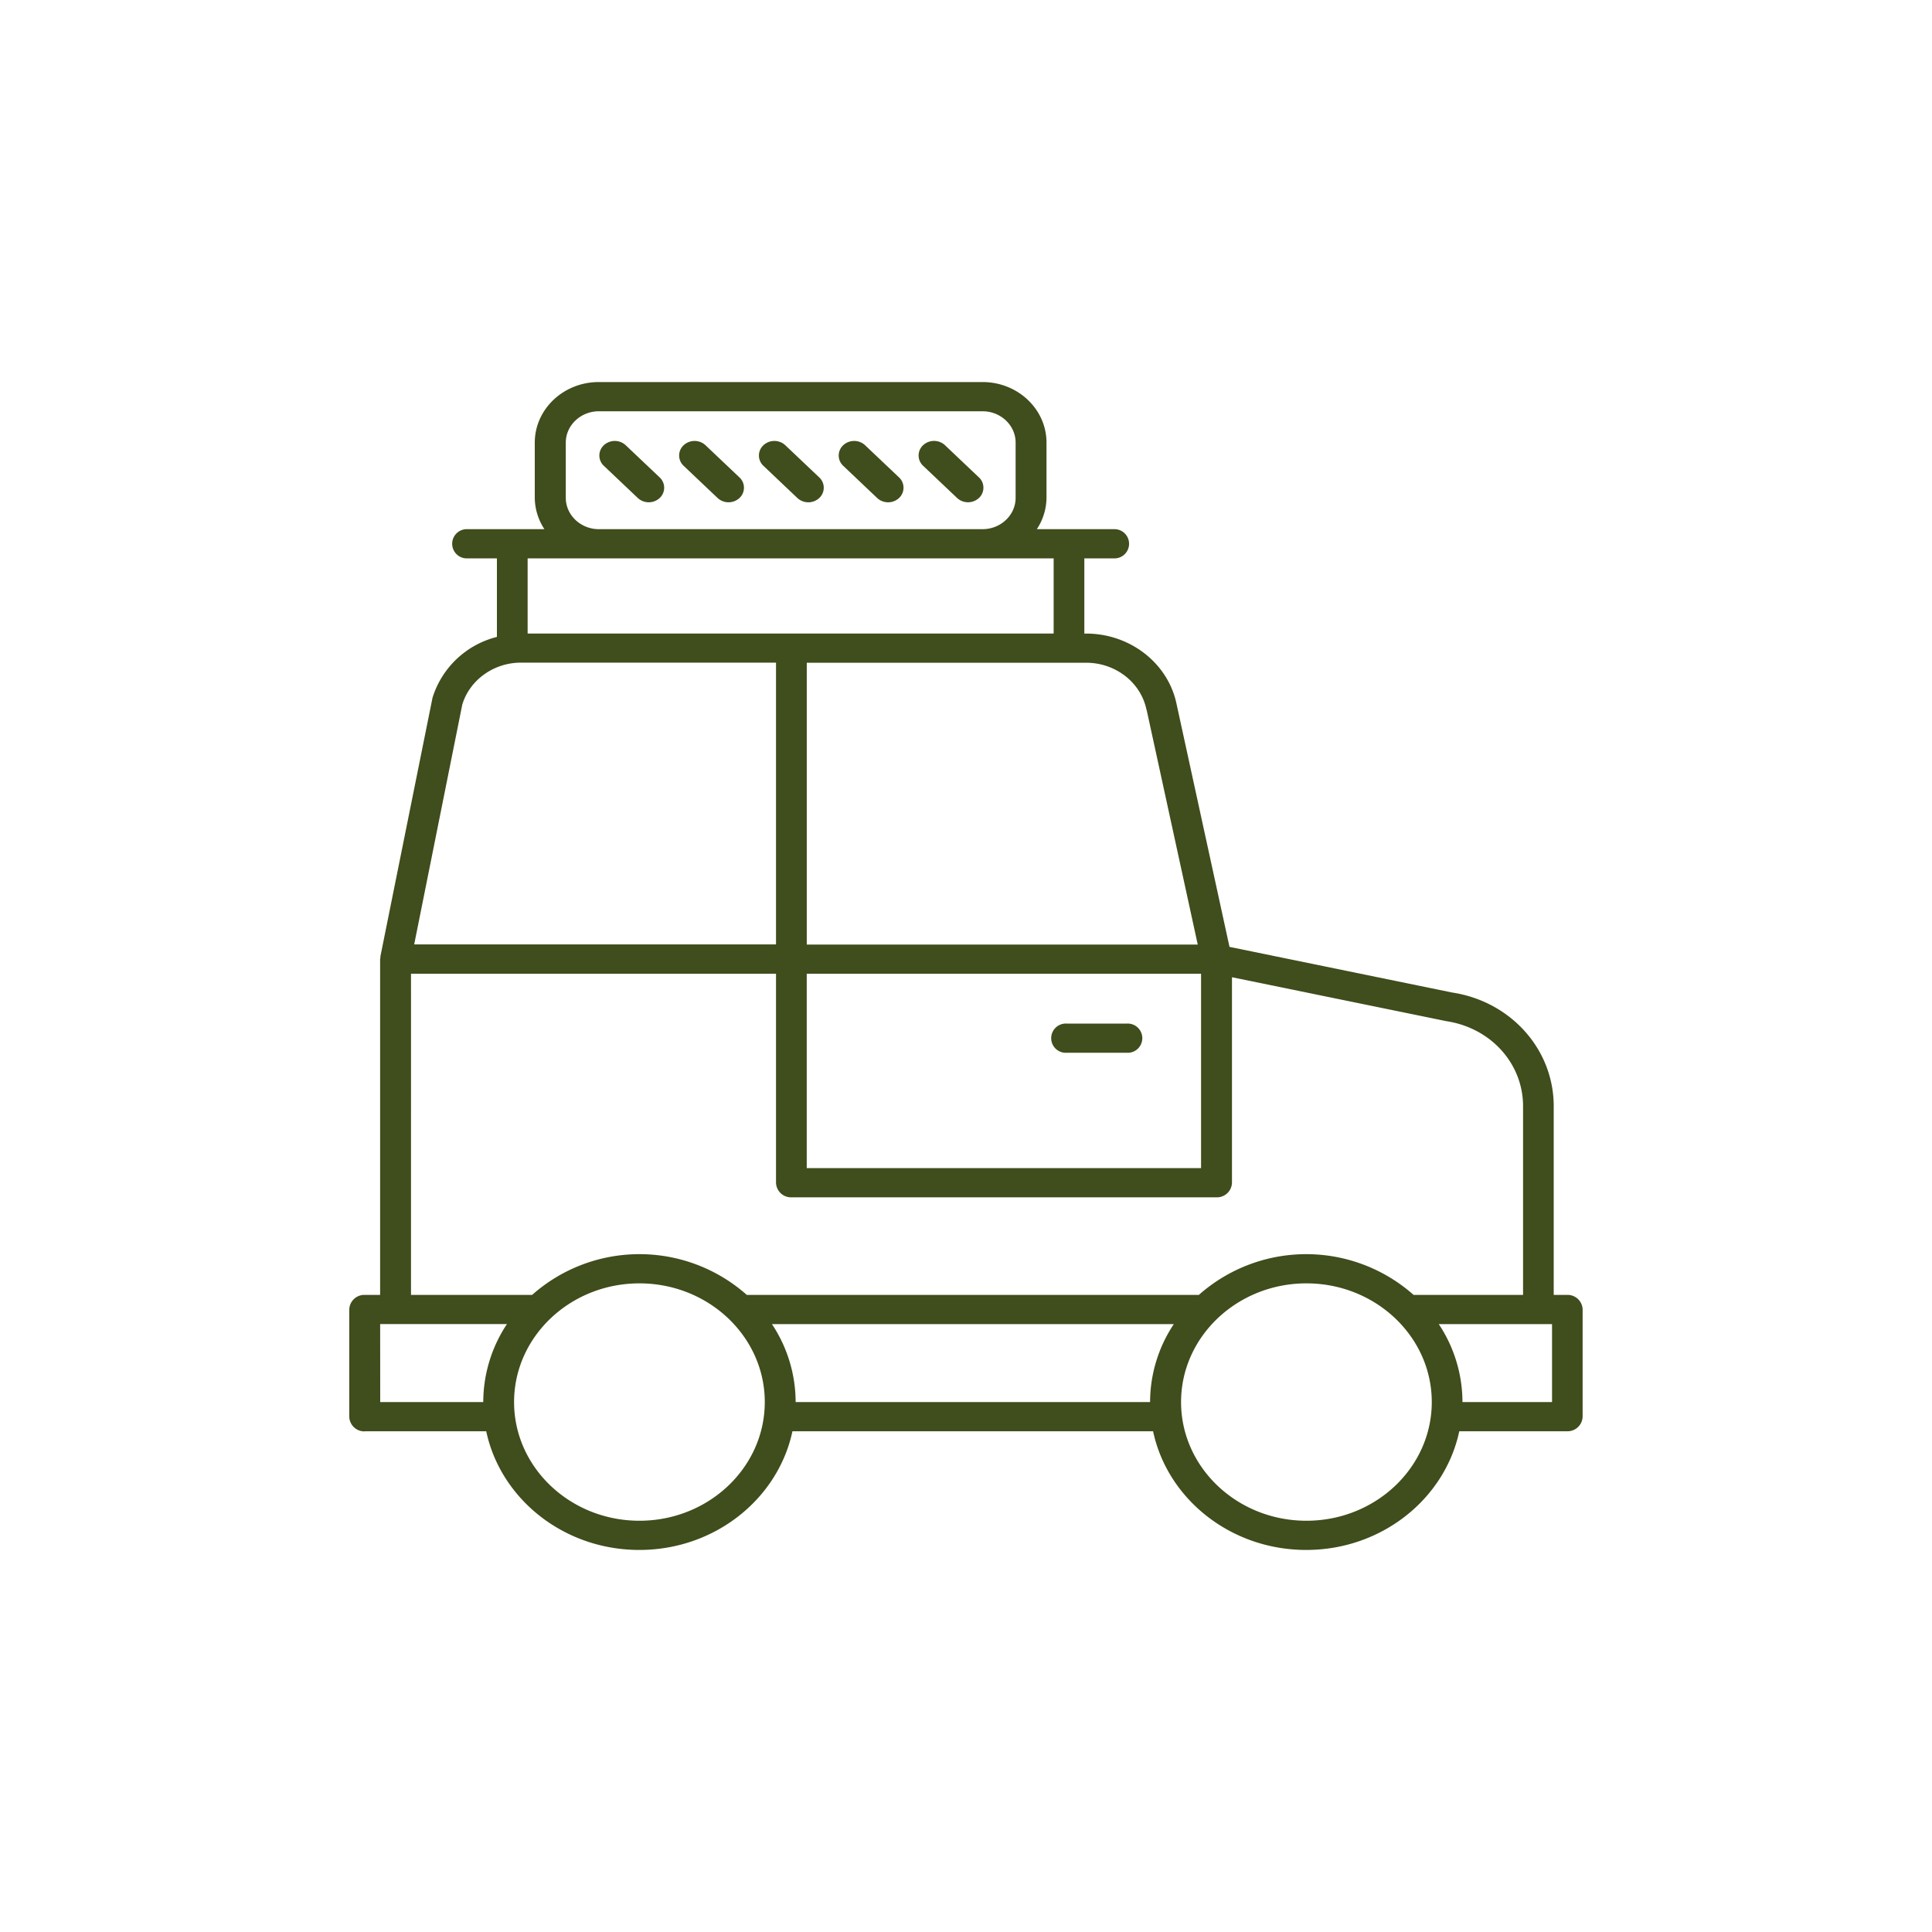<svg xmlns="http://www.w3.org/2000/svg" id="Layer_1" data-name="Layer 1" viewBox="0 0 600 600"><defs><style>.cls-1{fill:#404d1c;}</style></defs><path class="cls-1" d="M350,317.88H331.21a4.54,4.54,0,1,0,0,9.07H350a4.54,4.54,0,1,0,0-9.07"></path><path class="cls-1" d="M194.31,138.26a5,5,0,0,0-6.77,0,4.36,4.36,0,0,0,0,6.41l10.55,10a5,5,0,0,0,6.77,0,4.36,4.36,0,0,0,0-6.41Z"></path><path class="cls-1" d="M219.09,138.26a5,5,0,0,0-6.77,0,4.36,4.36,0,0,0,0,6.41l10.55,10a5,5,0,0,0,6.77,0,4.36,4.36,0,0,0,0-6.41Z"></path><path class="cls-1" d="M243.87,138.26a5,5,0,0,0-6.77,0,4.35,4.35,0,0,0,0,6.41l10.54,10a5,5,0,0,0,6.78,0,4.36,4.36,0,0,0,0-6.41Z"></path><path class="cls-1" d="M268.65,138.26a5,5,0,0,0-6.77,0,4.35,4.35,0,0,0,0,6.41l10.54,10a5,5,0,0,0,6.78,0,4.38,4.38,0,0,0,0-6.41Z"></path><path class="cls-1" d="M304,148.25l-10.54-10a5,5,0,0,0-6.77,0,4.36,4.36,0,0,0,0,6.41l10.55,10a5,5,0,0,0,6.77,0,4.37,4.37,0,0,0,0-6.41"></path><path class="cls-1" d="M118.06,411.2h39.38a43.92,43.92,0,0,0-7.36,24.22h-32Zm9.58-108.8H241v64.91a4.66,4.66,0,0,0,4.79,4.53H377.81a4.67,4.67,0,0,0,4.79-4.53V303.49l66.62,13.65C463,319.23,473,330.32,473,343.53v58.61H439a50.26,50.26,0,0,0-66.68,0H231.92a50.23,50.23,0,0,0-66.66,0H127.64Zm15.93-83.61c2.31-7.63,9.79-13,18.18-13H241v87.51H128.63ZM186,173.4H327.22v23.36H163.86V173.41Zm-10.29-18.8V137.46c0-5.37,4.62-9.74,10.29-9.74H305.12c5.67,0,10.29,4.37,10.29,9.74V154.6c0,5.37-4.62,9.74-10.29,9.74H186c-5.67,0-10.29-4.37-10.29-9.74m180.39,65.86,15.87,72.88H250.55V205.82h86.79c9.1,0,17,6.14,18.72,14.64ZM250.54,302.4H373v60.37H250.54ZM482,435.42H454.18a43.81,43.81,0,0,0-7.36-24.21H482Zm-76.28,36.86c-21.47,0-38.93-16.53-38.93-36.86s17.46-36.86,38.93-36.86,38.93,16.53,38.93,36.86-17.46,36.86-38.93,36.86M247.09,435.42a43.81,43.81,0,0,0-7.36-24.21H364.54a43.81,43.81,0,0,0-7.37,24.21Zm-48.51,36.86c-21.46,0-38.93-16.53-38.93-36.86s17.47-36.86,38.93-36.86,38.93,16.53,38.93,36.86-17.46,36.86-38.93,36.86m-85.31-27.79H151c4.46,21,24.08,36.86,47.55,36.86s43.08-15.87,47.55-36.86h112c4.45,21,24.08,36.86,47.55,36.86s43.08-15.87,47.54-36.86h33.51a4.68,4.68,0,0,0,4.8-4.54V406.67a4.67,4.67,0,0,0-4.8-4.53h-4.18V343.53c0-17.69-13.38-32.55-31.57-35.3l-69.12-14.17-16.43-75.38c-2.61-12.7-14.43-21.92-28.1-21.92h-.55V173.41h9.14a4.54,4.54,0,1,0,0-9.07H322a18,18,0,0,0,3-9.74V137.46c0-10.38-8.9-18.81-19.86-18.81H185.94c-10.95,0-19.86,8.44-19.86,18.81V154.6a17.9,17.9,0,0,0,3,9.74h-23.9a4.54,4.54,0,1,0,0,9.07h9.14V197.8a28.1,28.1,0,0,0-20,18.9L118.14,297c0,.15,0,.29,0,.43a2.84,2.84,0,0,0-.09.42V402.14h-4.79a4.67,4.67,0,0,0-4.79,4.54V440a4.68,4.68,0,0,0,4.8,4.53Z"></path></svg>